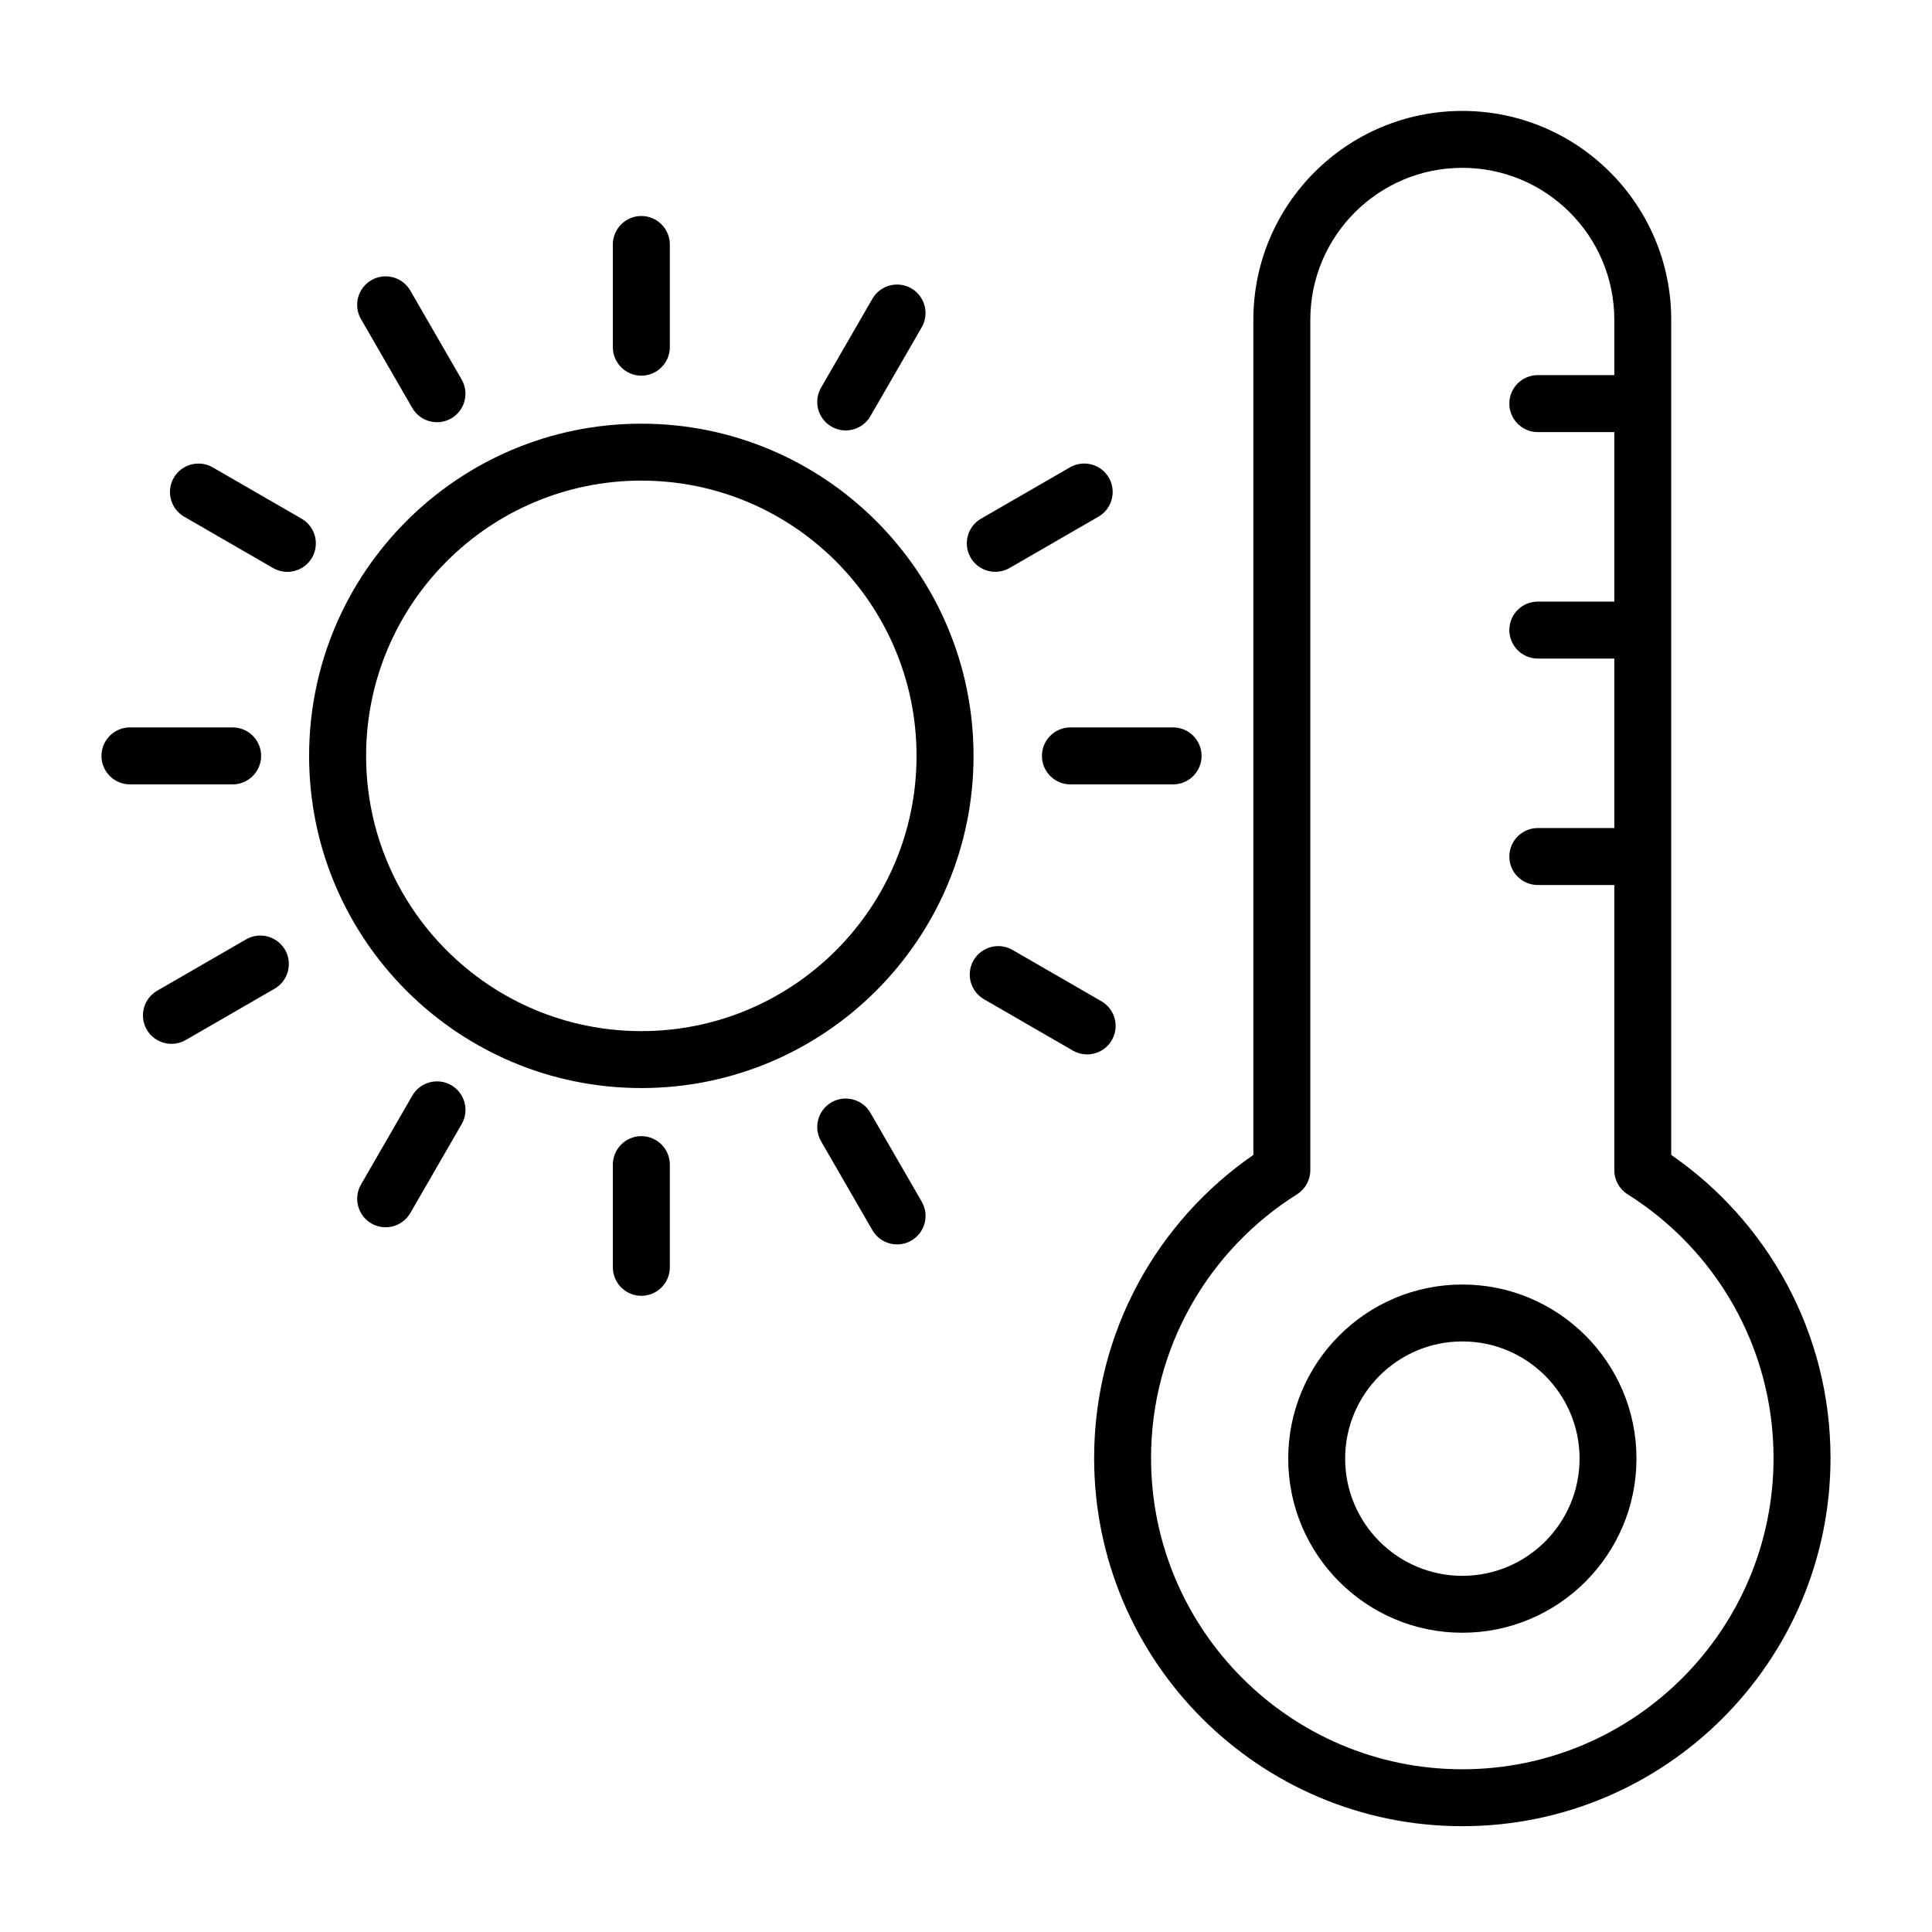 <?xml version="1.0" encoding="UTF-8"?>
<!-- Uploaded to: SVG Repo, www.svgrepo.com, Generator: SVG Repo Mixer Tools -->
<svg fill="#000000" width="800px" height="800px" version="1.1" viewBox="144 144 512 512" xmlns="http://www.w3.org/2000/svg">
 <g fill-rule="evenodd">
  <path d="m306.41 208.79v27.211c0 4.164 3.387 7.551 7.551 7.551 4.164 0 7.551-3.387 7.551-7.551v-27.211c0-4.164-3.387-7.551-7.551-7.551-4.164 0-7.551 3.387-7.551 7.551z"/>
  <path d="m306.41 452.64v27.211c0 4.164 3.387 7.551 7.551 7.551 4.164 0 7.551-3.387 7.551-7.551v-27.211c0-4.164-3.387-7.551-7.551-7.551-4.164 0-7.551 3.387-7.551 7.551z"/>
  <path d="m375.19 223.18-13.605 23.566c-2.082 3.606-0.844 8.23 2.762 10.312 3.606 2.082 8.234 0.844 10.316-2.762l13.605-23.566c2.082-3.606 0.84-8.23-2.766-10.312s-8.23-0.844-10.312 2.762z"/>
  <path d="m388.27 462.46-13.605-23.562c-2.082-3.606-6.711-4.844-10.316-2.766-3.606 2.082-4.844 6.711-2.762 10.316l13.605 23.562c2.082 3.606 6.707 4.848 10.312 2.766 3.606-2.082 4.848-6.711 2.766-10.316z"/>
  <path d="m427.55 267.85-23.562 13.602c-3.606 2.082-4.848 6.711-2.766 10.316s6.711 4.844 10.316 2.762l23.562-13.602c3.606-2.082 4.844-6.711 2.766-10.316-2.082-3.606-6.711-4.844-10.316-2.762z"/>
  <path d="m253.27 434.35-13.605 23.562c-2.082 3.606-0.844 8.234 2.762 10.316s8.234 0.84 10.316-2.766l13.605-23.562c2.082-3.606 0.84-8.234-2.766-10.316-3.606-2.082-8.23-0.84-10.312 2.766z"/>
  <path d="m209.22 392.94-23.562 13.605c-3.606 2.078-4.844 6.707-2.766 10.312 2.082 3.606 6.711 4.844 10.316 2.766l23.562-13.605c3.606-2.082 4.848-6.711 2.766-10.316-2.082-3.606-6.711-4.844-10.316-2.762z"/>
  <path d="m223.93 281.46-23.562-13.605c-3.606-2.078-8.234-0.84-10.316 2.766-2.082 3.606-0.84 8.234 2.766 10.316l23.562 13.602c3.606 2.082 8.234 0.844 10.316-2.762 2.078-3.606 0.84-8.234-2.766-10.316z"/>
  <path d="m435.88 409.34-23.562-13.605c-3.606-2.082-8.234-0.84-10.316 2.766-2.078 3.606-0.84 8.23 2.766 10.312l23.562 13.605c3.606 2.082 8.234 0.84 10.316-2.766 2.082-3.606 0.84-8.23-2.766-10.312z"/>
  <path d="m266.34 244.57-13.605-23.566c-2.082-3.606-6.707-4.844-10.312-2.762-3.606 2.082-4.848 6.707-2.766 10.312l13.605 23.566c2.082 3.606 6.711 4.844 10.316 2.762 3.606-2.082 4.844-6.707 2.762-10.312z"/>
  <path d="m205.65 336.77h-27.211c-4.164 0-7.551 3.387-7.551 7.551 0 4.164 3.387 7.551 7.551 7.551h27.211c4.164 0 7.551-3.387 7.551-7.551 0-4.164-3.387-7.551-7.551-7.551z"/>
  <path d="m454.88 336.77h-27.207c-4.164 0-7.551 3.387-7.551 7.551 0 4.164 3.387 7.551 7.551 7.551h27.207c4.164 0 7.551-3.387 7.551-7.551 0-4.164-3.387-7.551-7.551-7.551z"/>
  <path d="m313.96 256.28c-48.586 0-88.043 39.453-88.043 88.039 0 48.586 39.457 88.027 88.043 88.027 48.586 0 88.039-39.441 88.039-88.027 0-48.586-39.453-88.039-88.039-88.039zm0 15.09c40.258 0 72.934 32.691 72.934 72.949 0 40.262-32.676 72.938-72.934 72.938-40.262 0-72.938-32.676-72.938-72.938 0-40.258 32.676-72.949 72.938-72.949z"/>
  <path d="m531.53 484.41c-25.469 0-46.137 20.664-46.137 46.133s20.668 46.152 46.137 46.152 46.152-20.684 46.152-46.152-20.684-46.133-46.152-46.133zm0 15.082c17.145 0 31.07 13.926 31.07 31.051 0 17.145-13.926 31.07-31.07 31.07-17.125 0-31.051-13.926-31.051-31.07 0-17.125 13.926-31.051 31.051-31.051z"/>
  <path d="m476.15 450.07v-221.32c0-30.559 24.812-55.355 55.371-55.355 30.559 0 55.371 24.797 55.371 55.355v221.32c25.492 17.602 42.211 47.027 42.211 80.324 0 53.844-43.723 97.566-97.582 97.566-53.844 0-97.566-43.723-97.566-97.566 0-33.297 16.707-62.723 42.195-80.324zm95.66-206.66v-14.66c0-22.23-18.059-40.273-40.289-40.273-22.23 0-40.273 18.043-40.273 40.273v225.36c0 2.598-1.336 5.008-3.527 6.394-23.223 14.594-38.68 40.445-38.68 69.887 0 45.516 36.965 82.484 82.48 82.484 45.531 0 82.484-36.969 82.484-82.484 0-29.441-15.445-55.293-38.668-69.887-2.203-1.387-3.527-3.797-3.527-6.394v-75.57h-20.277c-4.172 0-7.543-3.383-7.543-7.543 0-4.172 3.371-7.555 7.543-7.555h20.277v-44.918h-20.277c-4.172 0-7.543-3.387-7.543-7.559 0-4.156 3.371-7.539 7.543-7.539h20.277v-44.918h-20.277c-4.172 0-7.543-3.387-7.543-7.559 0-4.156 3.371-7.539 7.543-7.539z"/>
 </g>
</svg>